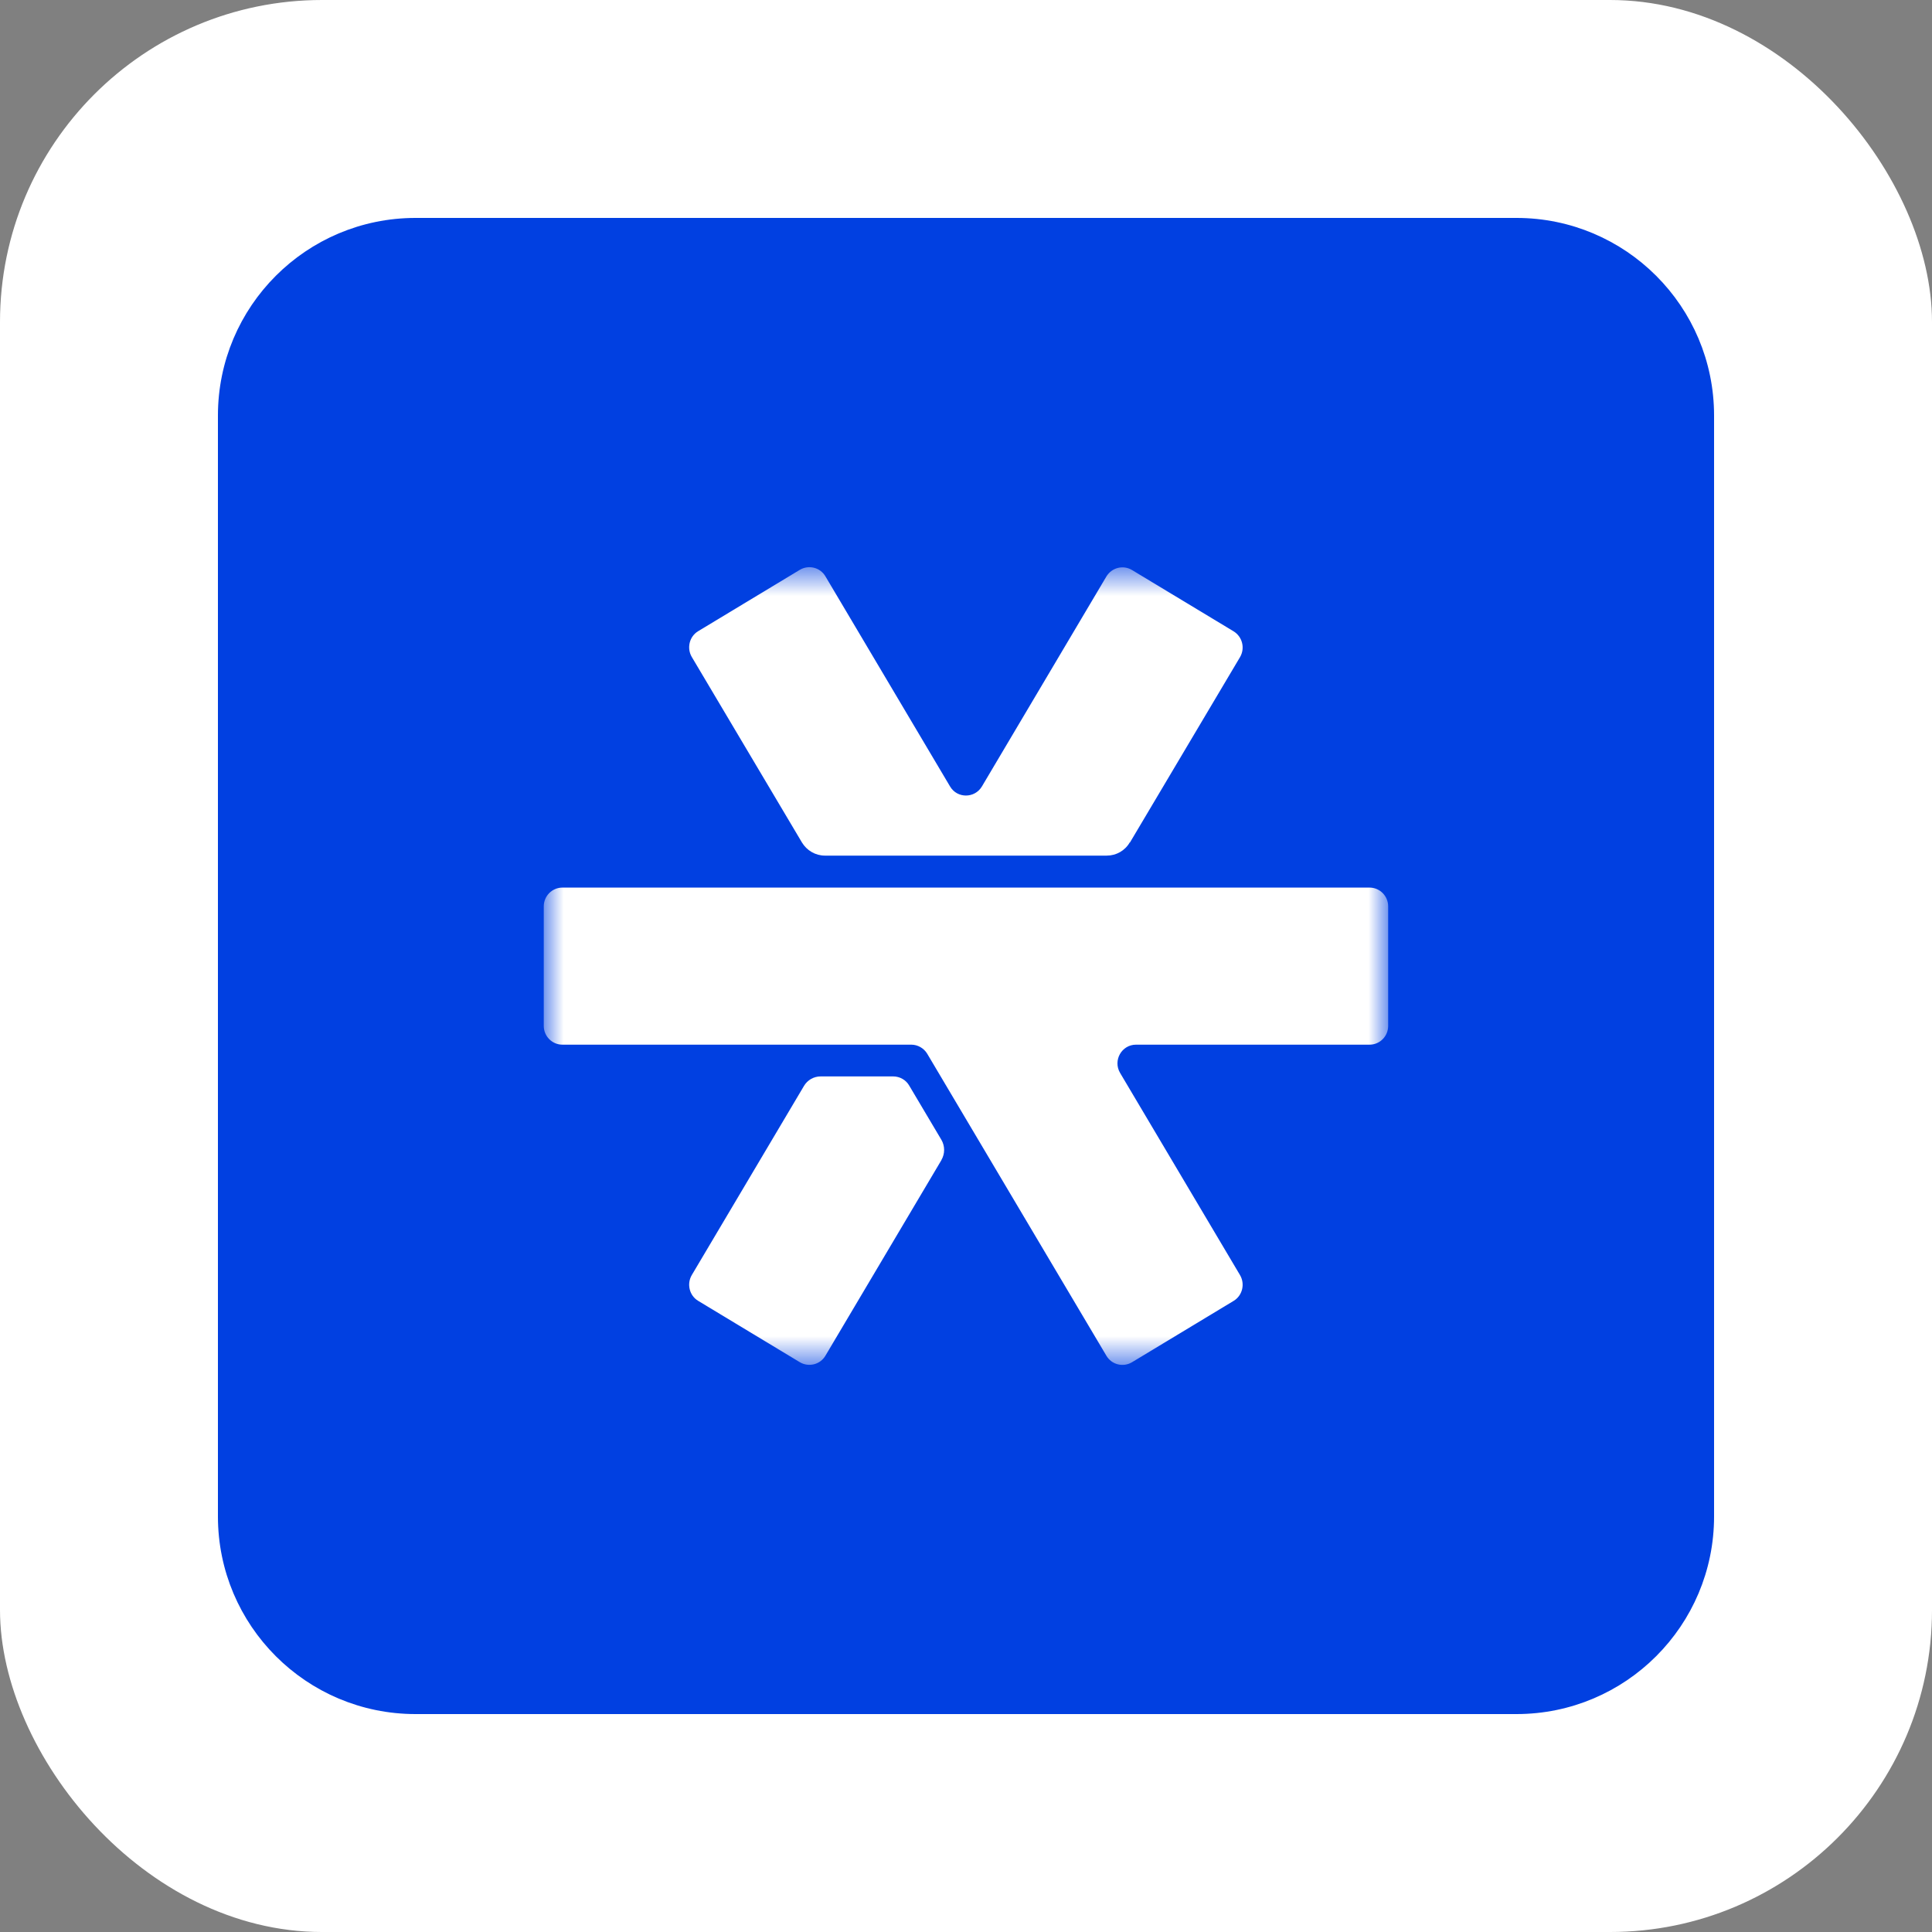 <?xml version="1.0" encoding="UTF-8"?> <svg xmlns="http://www.w3.org/2000/svg" width="60" height="60" viewBox="0 0 60 60" fill="none"><rect x="0" y="0" width="60" height="60" fill="#808080" stroke="none"/><rect width="60" height="60" rx="10" fill="white"></rect><path d="M47.095 7H12.905C9.644 7 7 9.644 7 12.905V47.095C7 50.356 9.644 53 12.905 53H47.095C50.356 53 53 50.356 53 47.095V12.905C53 9.644 50.356 7 47.095 7Z" fill="#0140E1"></path><path d="M47.095 7H12.905C9.644 7 7 9.644 7 12.905V47.095C7 50.356 9.644 53 12.905 53H47.095C50.356 53 53 50.356 53 47.095V12.905C53 9.644 50.356 7 47.095 7Z" stroke="#0140E1" stroke-width="0.464"></path><mask id="mask0_131_207" style="mask-type:luminance" maskUnits="userSpaceOnUse" x="16" y="17" width="28" height="26"><path d="M43.111 17.617H16.887V42.385H43.111V17.617Z" fill="white"></path></mask><g mask="url(#mask0_131_207)"><path d="M35.09 26.167L38.511 20.406C38.672 20.13 38.584 19.774 38.31 19.606L35.153 17.701C34.879 17.538 34.527 17.627 34.36 17.903L30.494 24.424C30.269 24.8 29.725 24.8 29.505 24.424L25.634 17.898C25.472 17.622 25.115 17.533 24.84 17.696L21.684 19.601C21.41 19.764 21.322 20.125 21.483 20.401L24.904 26.162C25.056 26.414 25.325 26.572 25.619 26.572H34.37C34.664 26.572 34.938 26.419 35.085 26.162L35.09 26.167Z" fill="white"></path><path d="M16.887 28.148V31.86C16.887 32.181 17.146 32.443 17.464 32.443H28.301C28.501 32.443 28.692 32.552 28.795 32.724L34.36 42.104C34.522 42.381 34.879 42.47 35.153 42.307L38.31 40.401C38.584 40.238 38.672 39.878 38.511 39.601L34.786 33.322C34.556 32.932 34.835 32.443 35.28 32.443H42.534C42.852 32.443 43.111 32.181 43.111 31.86V28.148C43.111 27.827 42.852 27.565 42.534 27.565H17.464C17.146 27.565 16.887 27.827 16.887 28.148Z" fill="white"></path><path d="M29.241 36.021L25.634 42.103C25.472 42.379 25.115 42.468 24.84 42.305L21.684 40.4C21.41 40.237 21.322 39.876 21.483 39.6L24.968 33.725C25.076 33.542 25.271 33.429 25.487 33.429H27.738C27.944 33.429 28.135 33.537 28.237 33.715L29.236 35.398C29.349 35.591 29.349 35.833 29.236 36.025L29.241 36.021Z" fill="white"></path></g></svg> 